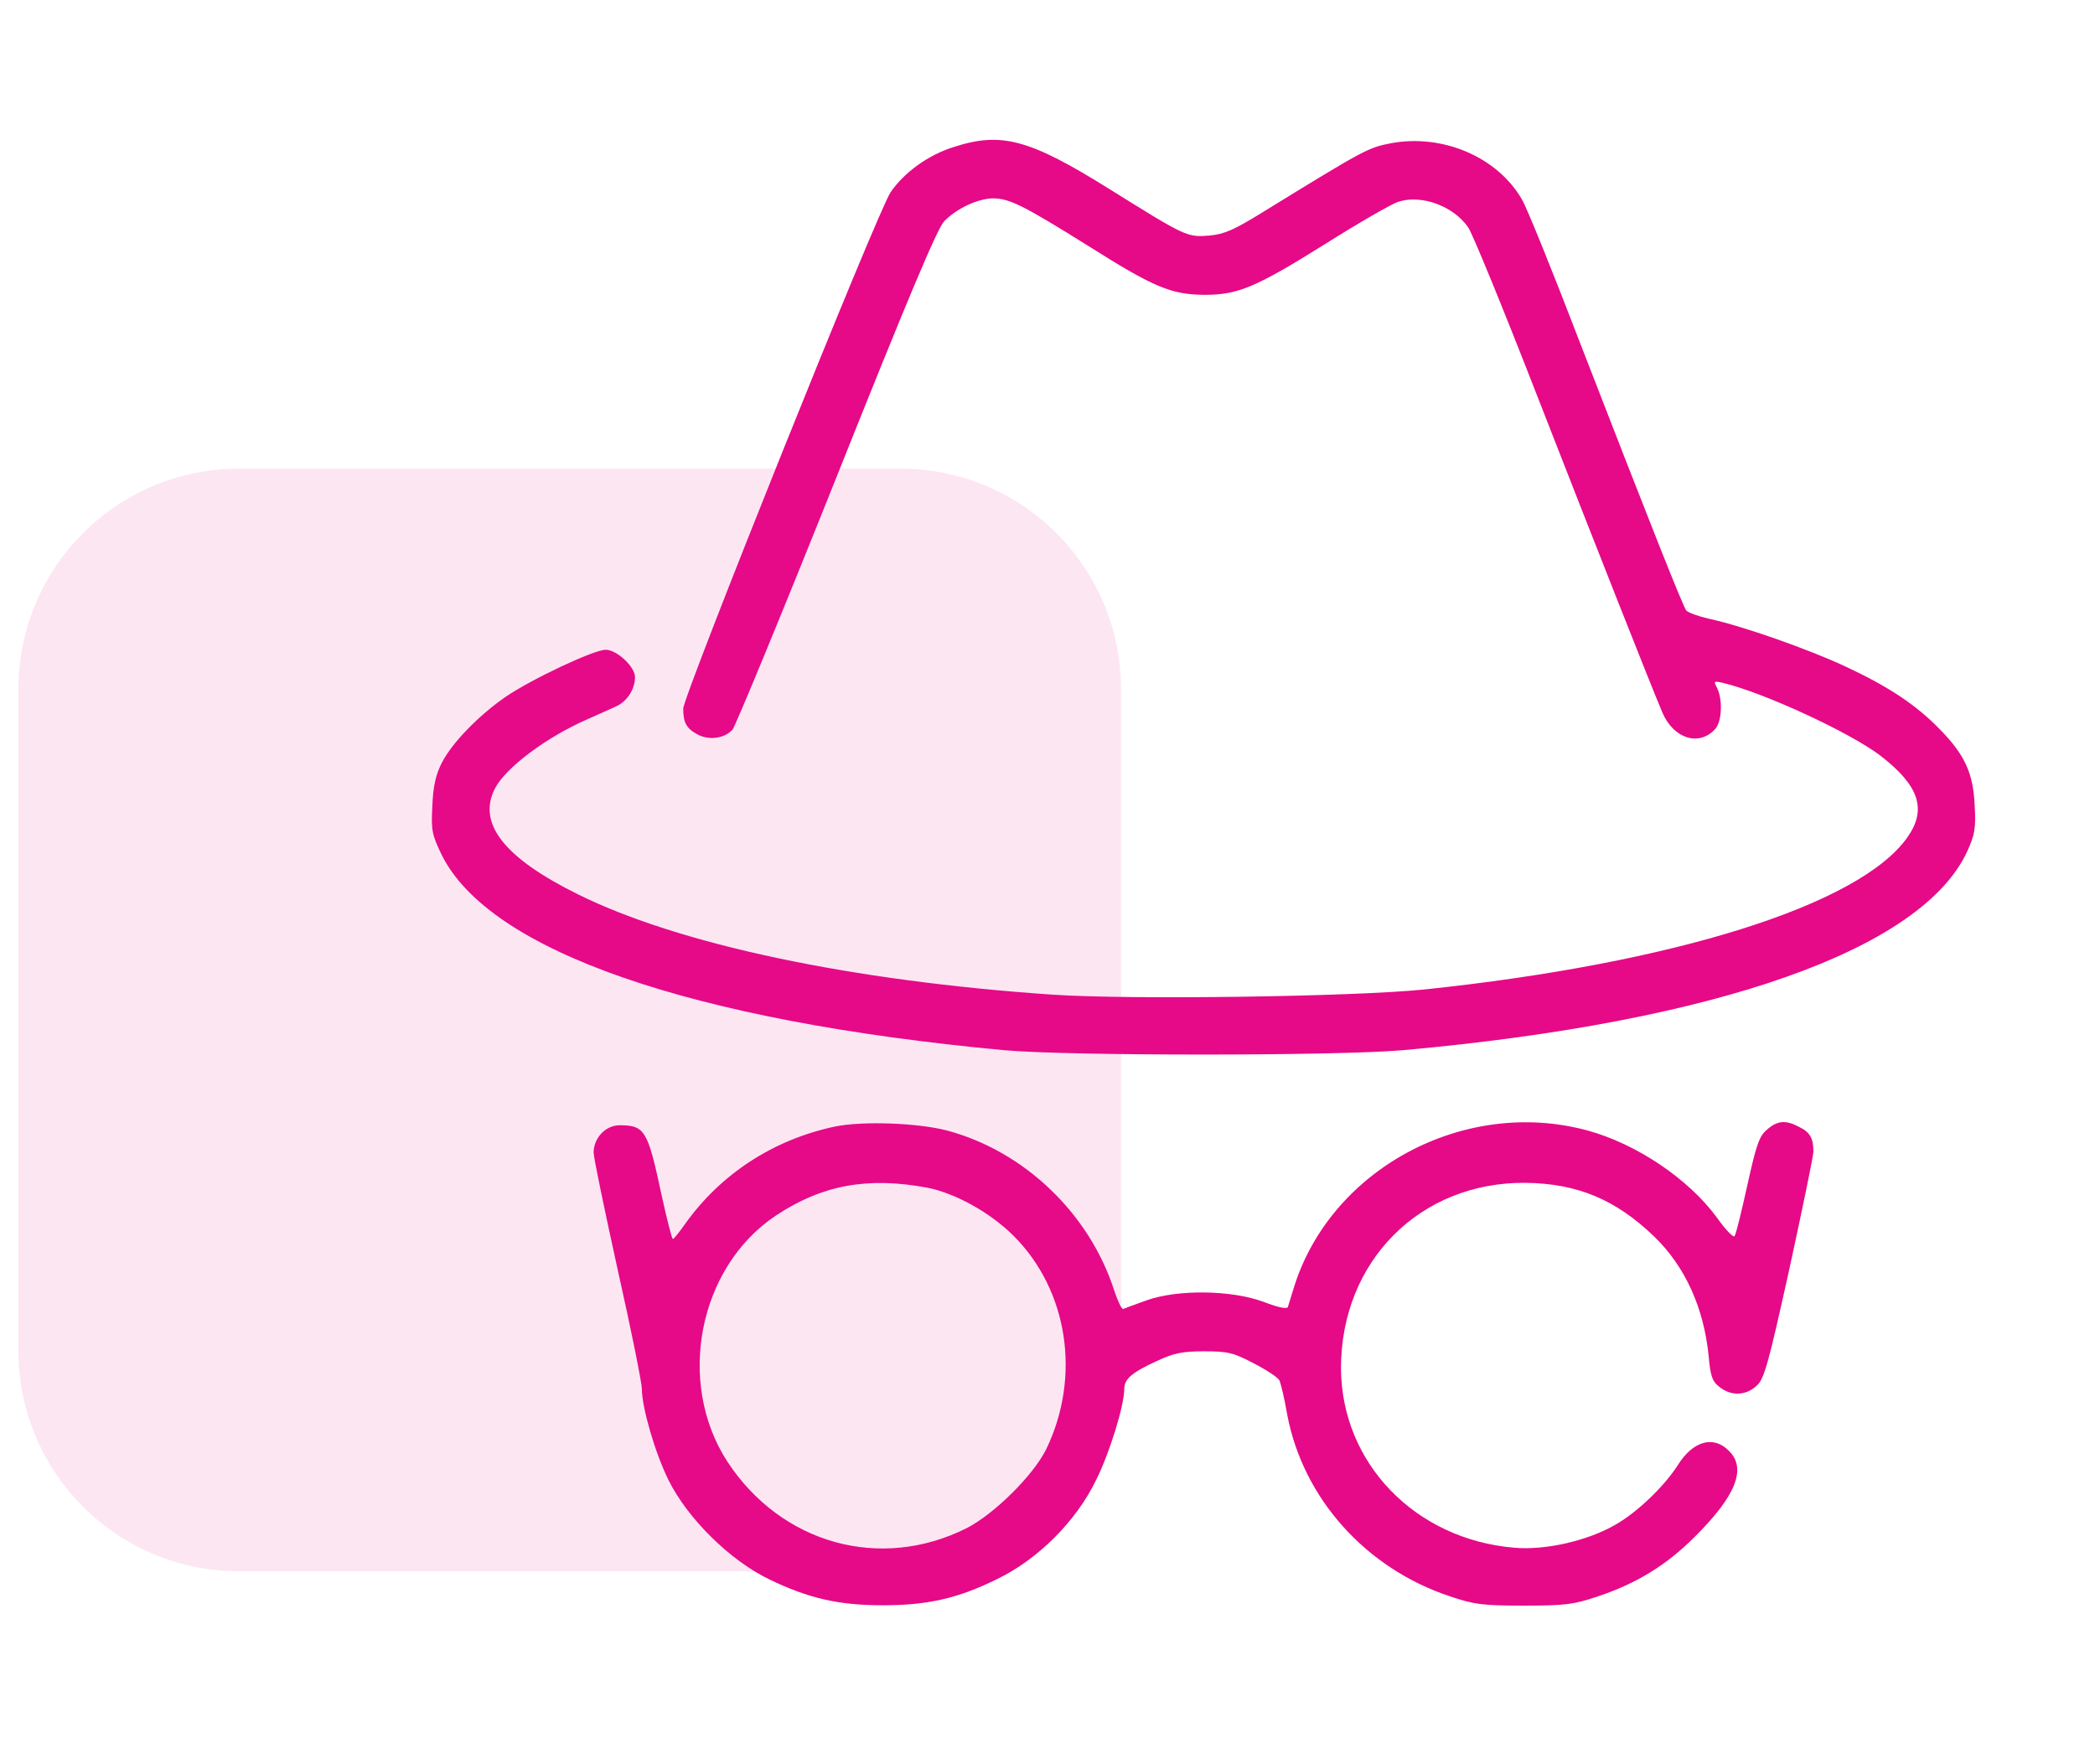 <svg width="76" height="64" viewBox="0 0 76 64" fill="none" xmlns="http://www.w3.org/2000/svg">
<path opacity="0.5" d="M0.667 25C0.667 20.582 4.248 17 8.667 17H32.667C37.085 17 40.667 20.582 40.667 25V49C40.667 53.418 37.085 57 32.667 57H8.667C4.248 57 0.667 53.418 0.667 49V25Z" fill="#FACEE7"/>
<path d="M34.597 5.334C33.672 5.621 32.797 6.259 32.31 6.971C31.847 7.634 24.785 25.246 24.785 25.709C24.785 26.221 24.91 26.434 25.31 26.646C25.735 26.871 26.285 26.784 26.572 26.471C26.672 26.359 28.372 22.246 30.335 17.334C32.885 10.946 33.997 8.296 34.247 8.034C34.685 7.571 35.46 7.209 36.01 7.196C36.61 7.196 37.097 7.434 39.46 8.909C41.872 10.434 42.485 10.684 43.697 10.696C44.897 10.696 45.547 10.434 48.06 8.859C49.272 8.096 50.46 7.409 50.722 7.321C51.56 7.046 52.722 7.471 53.26 8.246C53.422 8.484 54.522 11.171 55.71 14.221C58.022 20.146 59.897 24.884 60.31 25.859C60.722 26.809 61.647 27.084 62.222 26.446C62.472 26.171 62.497 25.359 62.285 24.946C62.16 24.709 62.172 24.696 62.497 24.771C63.972 25.121 67.11 26.571 68.21 27.409C69.622 28.496 69.91 29.359 69.197 30.371C67.472 32.834 60.722 34.946 51.66 35.896C49.06 36.159 41.022 36.271 38.197 36.084C30.872 35.584 24.635 34.259 20.972 32.446C18.285 31.121 17.297 29.859 17.96 28.596C18.347 27.846 19.822 26.746 21.272 26.109C21.66 25.934 22.147 25.721 22.36 25.621C22.76 25.434 23.035 24.996 23.035 24.559C23.035 24.184 22.372 23.571 21.972 23.571C21.547 23.571 19.285 24.634 18.335 25.284C17.36 25.959 16.385 26.959 16.022 27.684C15.81 28.096 15.71 28.534 15.685 29.234C15.635 30.121 15.672 30.284 16.022 31.009C17.747 34.496 25.047 37.034 36.41 38.096C38.722 38.309 48.51 38.309 50.91 38.096C62.297 37.071 69.735 34.446 71.372 30.871C71.635 30.284 71.685 30.046 71.635 29.221C71.585 28.046 71.272 27.371 70.36 26.446C69.51 25.571 68.51 24.909 66.985 24.196C65.66 23.571 63.222 22.709 61.997 22.446C61.61 22.359 61.235 22.221 61.172 22.146C61.047 21.984 59.86 18.996 57.322 12.446C56.335 9.871 55.385 7.521 55.21 7.234C54.322 5.696 52.335 4.846 50.46 5.196C49.622 5.359 49.51 5.421 45.81 7.696C44.76 8.346 44.41 8.496 43.872 8.546C43.06 8.609 43.035 8.596 40.247 6.859C37.347 5.046 36.322 4.771 34.597 5.334Z" fill="#E60988"/>
<path d="M30.272 40.871C28.047 41.346 26.135 42.596 24.847 44.409C24.635 44.709 24.447 44.946 24.41 44.946C24.372 44.946 24.185 44.196 23.985 43.284C23.497 40.996 23.385 40.821 22.472 40.821C21.972 40.821 21.535 41.284 21.535 41.809C21.535 41.996 21.935 43.909 22.41 46.071C22.897 48.234 23.285 50.171 23.285 50.384C23.285 51.059 23.76 52.696 24.247 53.684C24.947 55.096 26.485 56.609 27.91 57.296C29.335 57.984 30.422 58.234 32.035 58.234C33.647 58.234 34.747 57.984 36.147 57.296C37.635 56.584 39.035 55.196 39.76 53.696C40.26 52.696 40.785 50.984 40.785 50.384C40.785 50.021 41.072 49.784 41.972 49.371C42.585 49.084 42.897 49.021 43.685 49.021C44.547 49.021 44.747 49.071 45.485 49.459C45.947 49.696 46.36 49.971 46.41 50.071C46.46 50.171 46.597 50.734 46.697 51.321C47.272 54.359 49.547 56.896 52.597 57.909C53.485 58.209 53.785 58.246 55.285 58.246C56.785 58.246 57.085 58.209 57.972 57.909C59.36 57.446 60.447 56.784 61.472 55.759C62.972 54.271 63.372 53.271 62.722 52.634C62.16 52.059 61.41 52.271 60.86 53.159C60.36 53.934 59.385 54.871 58.585 55.321C57.585 55.896 56.06 56.246 54.935 56.146C51.335 55.846 48.66 53.071 48.647 49.634C48.647 45.746 51.522 42.871 55.347 42.909C57.235 42.934 58.622 43.521 60.01 44.859C61.135 45.946 61.81 47.446 61.985 49.196C62.047 49.934 62.122 50.121 62.385 50.321C62.797 50.646 63.322 50.634 63.71 50.284C63.997 50.046 64.135 49.546 64.91 46.046C65.385 43.859 65.785 41.934 65.785 41.771C65.785 41.296 65.66 41.071 65.272 40.884C64.785 40.621 64.472 40.646 64.097 40.984C63.822 41.209 63.71 41.534 63.385 43.009C63.172 43.971 62.972 44.796 62.922 44.846C62.872 44.896 62.585 44.596 62.285 44.171C61.26 42.771 59.372 41.496 57.585 41.009C53.11 39.796 48.235 42.421 46.922 46.759C46.835 47.034 46.747 47.321 46.722 47.409C46.697 47.496 46.41 47.446 45.822 47.221C44.66 46.796 42.722 46.771 41.597 47.171C41.185 47.321 40.797 47.459 40.747 47.484C40.685 47.496 40.547 47.196 40.422 46.821C39.522 44.021 37.16 41.759 34.347 41.009C33.285 40.734 31.285 40.659 30.272 40.871ZM33.635 43.084C34.66 43.284 35.935 43.996 36.772 44.834C38.747 46.809 39.222 49.934 37.96 52.559C37.497 53.509 36.072 54.921 35.072 55.434C31.935 57.009 28.347 56.009 26.385 53.021C24.522 50.146 25.335 45.971 28.147 44.096C29.822 42.984 31.472 42.684 33.635 43.084Z" fill="#E60988"/>
</svg>
